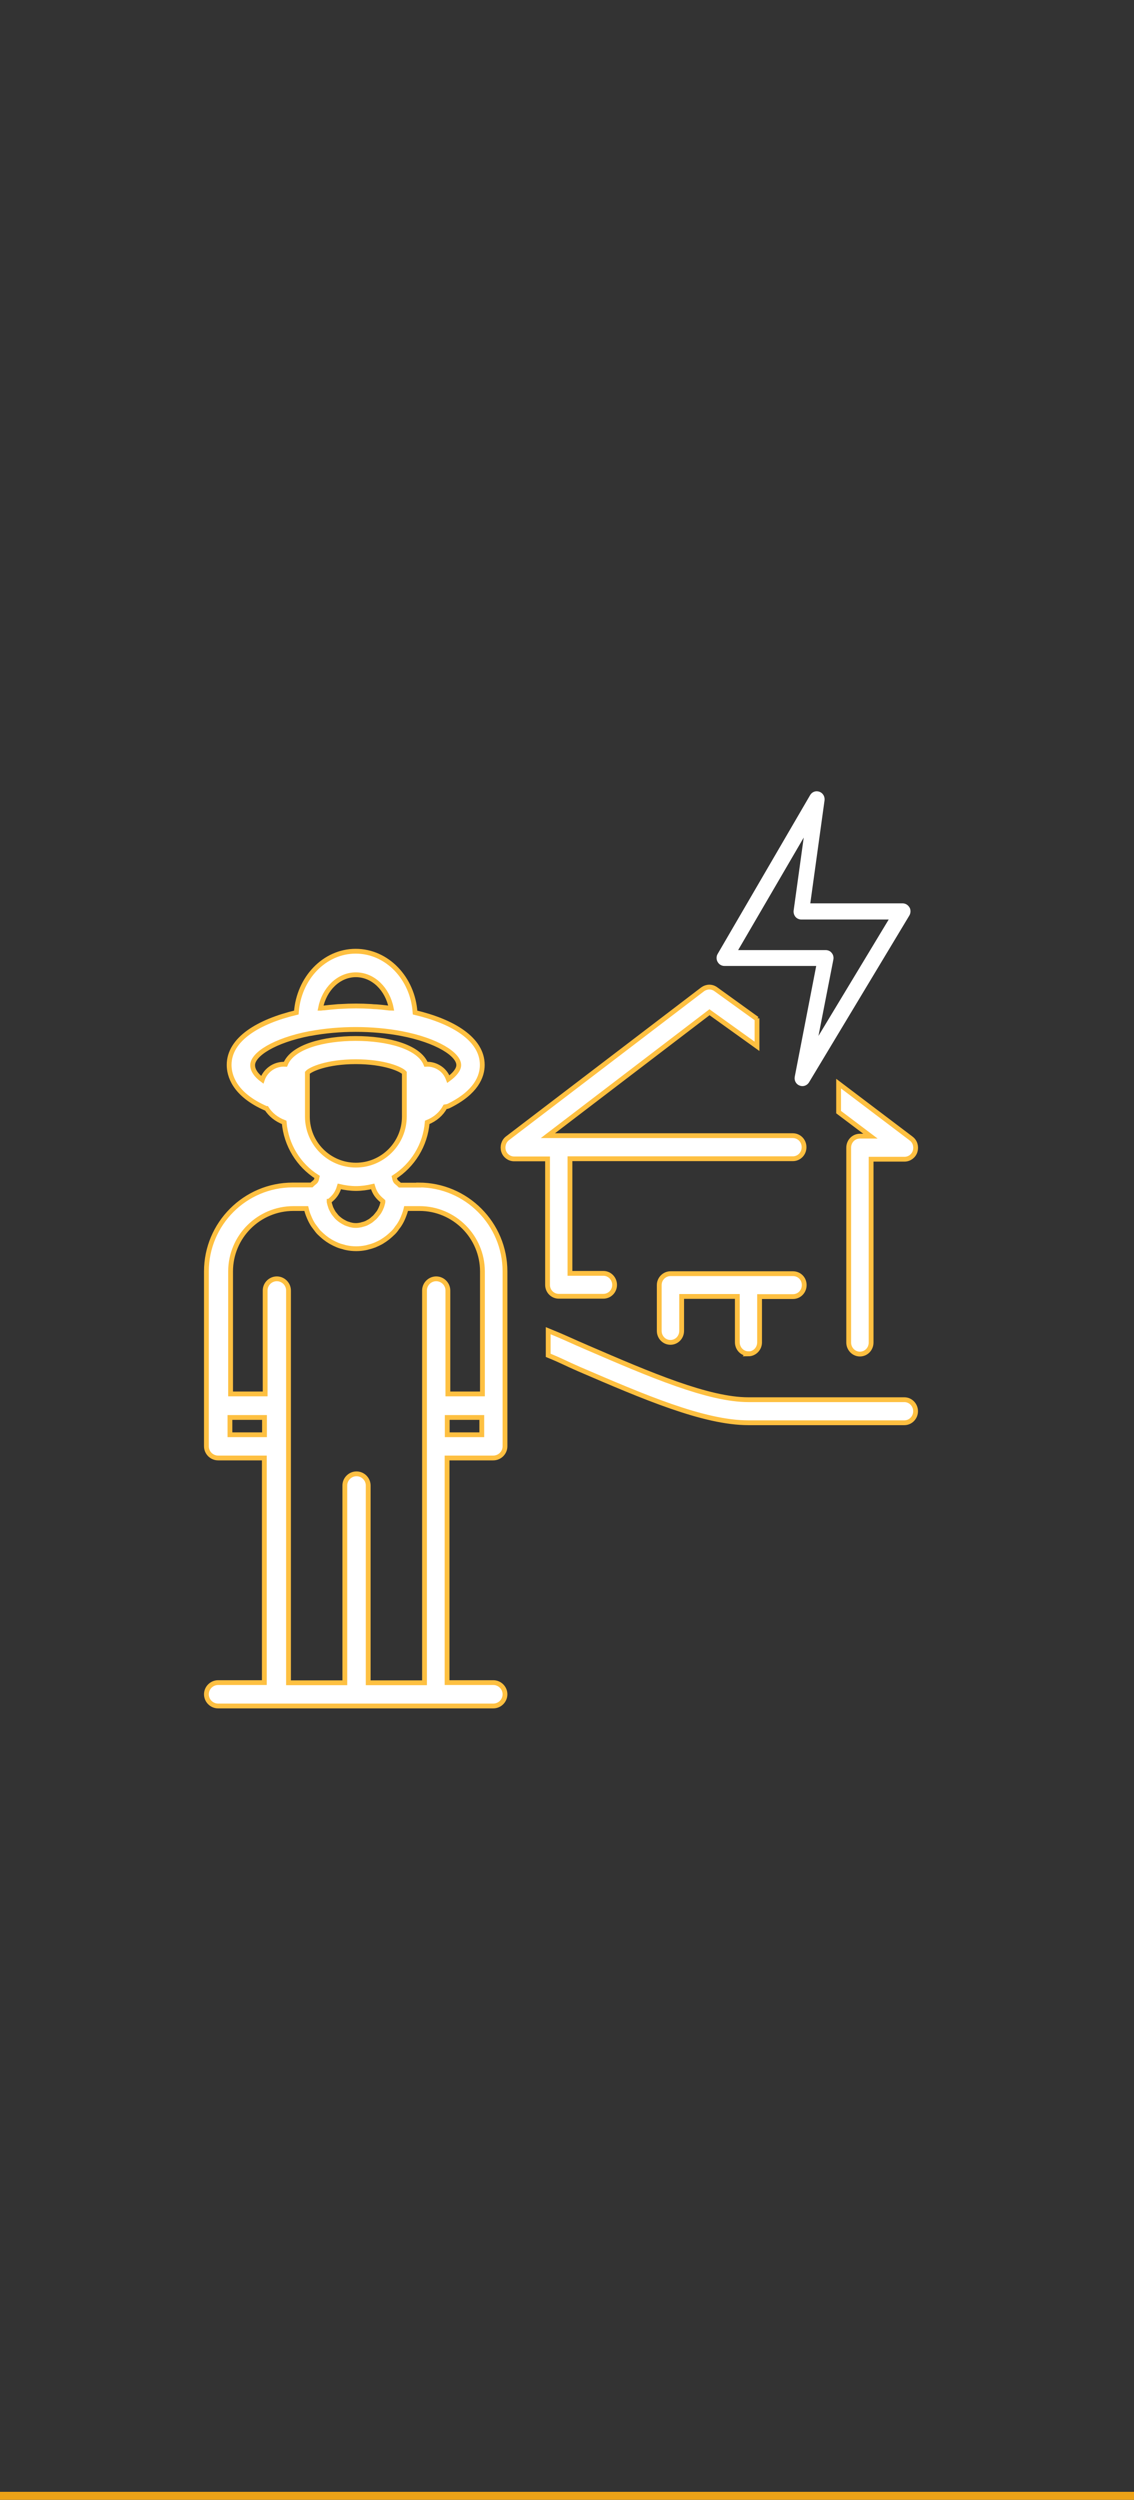 <?xml version="1.0" encoding="UTF-8"?>
<svg id="Layer_1" data-name="Layer 1" xmlns="http://www.w3.org/2000/svg" xmlns:xlink="http://www.w3.org/1999/xlink" viewBox="0 0 70.87 156.13">
  <rect x="0" y="0" width="70.87" height="156.13" fill="#333333" stroke="none"/>
  <defs>
    <style>
      .cls-1 {
        stroke: #fec041;
        stroke-width: .3px;
      }

      .cls-1, .cls-2, .cls-3 {
        fill: none;
      }

      .cls-1, .cls-3 {
        stroke-miterlimit: 10;
      }

      .cls-2, .cls-4 {
        stroke-width: 0px;
      }

      .cls-3 {
        stroke: #eca117;
      }

      .cls-5 {
        clip-path: url(#clippath-1);
      }

      .cls-4 {
        fill: #fff;
      }
    </style>
    <clipPath id="clippath-1">
      <rect class="cls-2" x="-56.69" y="-283.95" width="643.47" height="858.9"/>
    </clipPath>
  </defs>
  <line class="cls-3" x1="0" y1="156.13" x2="70.87" y2="156.13"/>
  <g class="cls-5">
    <path class="cls-4" d="M27.95,88.53h2.16v1.08h-2.16v-1.08ZM14.37,88.53h2.16v1.08h-2.16v-1.08ZM18.3,75.48h.84c.04.18.1.36.17.52,0,.02.02.03.02.05.07.16.15.32.25.47.04.06.08.1.12.16.08.1.15.21.24.3.05.05.11.1.16.15.09.08.18.16.28.23.06.05.12.09.19.13.1.07.21.12.32.18.07.03.13.06.2.09.12.05.25.09.38.12.06.02.12.04.19.05.19.04.39.06.6.06s.4-.02.6-.06c.06-.01.12-.03.19-.05.13-.03.25-.07.38-.12.07-.03.13-.06.2-.09.11-.05.22-.11.32-.18.06-.04.13-.08.19-.13.1-.07.19-.15.28-.23.05-.05.11-.1.16-.15.09-.09.17-.19.24-.3.04-.05.08-.1.12-.16.1-.15.18-.3.25-.47,0-.02.02-.03.02-.05.07-.17.13-.34.17-.52h.84c2.17,0,3.93,1.77,3.93,3.93v7.65h-2.16v-6.46c0-.4-.33-.73-.73-.73s-.73.33-.73.73v24.5h-3.52v-12.32c0-.4-.33-.73-.73-.73s-.73.33-.73.73v12.32h-3.52v-24.5c0-.4-.33-.73-.73-.73s-.73.33-.73.73v6.46h-2.16v-7.65c0-2.17,1.76-3.93,3.93-3.93M22.24,74.23c.36,0,.71-.05,1.05-.13.13.44.32.66.61.9.01,0,.02.02.03.03,0,.01,0,.03,0,.04,0,.04-.02.09-.03.13-.02.07-.03.13-.06.19-.02.04-.03.08-.05.12-.03.06-.06.12-.09.17-.02.04-.05.07-.08.11-.04.05-.08.1-.12.15-.03.03-.06.07-.09.1-.05.04-.1.08-.14.12-.03.03-.07.05-.1.08-.06.04-.11.07-.17.1-.04.02-.07.04-.11.06-.07.03-.14.05-.21.07-.03,0-.07.02-.1.03-.11.02-.22.04-.33.04s-.22-.01-.33-.04c-.04,0-.07-.02-.1-.03-.07-.02-.14-.04-.21-.07-.04-.02-.07-.04-.11-.06-.06-.03-.11-.06-.17-.1-.04-.02-.07-.05-.11-.08-.05-.04-.1-.08-.14-.12-.03-.03-.06-.06-.09-.1-.04-.05-.08-.1-.12-.15-.03-.04-.05-.07-.07-.11-.03-.05-.06-.11-.09-.17-.02-.04-.04-.08-.05-.12-.02-.06-.04-.13-.06-.19-.01-.04-.02-.08-.03-.13,0-.01,0-.03,0-.04.01,0,.02-.02.03-.03.29-.24.48-.46.61-.9.34.08.69.13,1.05.13M19.21,67c.19-.22,1.24-.69,3.03-.69s2.83.47,3.03.69v2.74c0,1.67-1.36,3.03-3.03,3.03s-3.03-1.36-3.03-3.03v-2.74ZM15.79,66.52c0-.66,1.34-1.54,3.58-1.97,0,0,.01,0,.02,0,1.81-.34,3.89-.34,5.69,0,0,0,0,0,0,0,2.25.43,3.59,1.31,3.59,1.97,0,.27-.24.58-.65.88-.1-.27-.26-.5-.5-.67-.27-.19-.58-.28-.9-.26-.44-1.11-2.42-1.61-4.39-1.61s-3.95.5-4.39,1.61c-.34-.02-.67.07-.95.28-.24.18-.41.42-.5.69-.39-.29-.6-.6-.6-.91M20.03,62.97c.23-1.19,1.13-2.09,2.21-2.09s1.98.89,2.21,2.09c-.08,0-.15-.01-.23-.02-.23-.03-.46-.05-.7-.07-.11,0-.22-.01-.32-.02-.32-.02-.64-.03-.95-.03s-.64.01-.95.03c-.11,0-.22.01-.32.02-.24.02-.47.04-.7.07-.08,0-.15.01-.23.02M26.17,74.02h-1.18c-.06-.06-.12-.11-.17-.15-.1-.08-.13-.12-.18-.35,1.15-.74,1.94-1.98,2.06-3.42.5-.2.88-.53,1.12-.97.07-.01.14-.02.21-.05,1.74-.85,2.11-1.86,2.11-2.57,0-1.61-1.83-2.71-4.2-3.27-.14-2.14-1.75-3.83-3.71-3.83s-3.56,1.69-3.71,3.83c-2.36.56-4.2,1.66-4.2,3.27,0,.64.3,1.84,2.31,2.72.01,0,.02,0,.03,0,.25.39.62.69,1.1.87.12,1.43.91,2.68,2.06,3.41-.05.24-.08.27-.18.35-.05.04-.11.09-.17.15h-1.18c-2.97,0-5.39,2.42-5.39,5.4v10.92c0,.4.33.73.73.73h2.89v14.03h-2.89c-.4,0-.73.33-.73.73s.33.73.73.73h17.2c.4,0,.73-.33.73-.73s-.33-.73-.73-.73h-2.89v-14.03h2.89c.4,0,.73-.33.73-.73v-10.92c0-2.98-2.42-5.4-5.39-5.4"/>
    <path class="cls-1" d="M27.95,88.53h2.16v1.08h-2.16v-1.08ZM14.37,88.53h2.16v1.08h-2.16v-1.08ZM18.3,75.48h.84c.04.18.1.36.17.52,0,.02.02.03.02.05.07.16.15.32.25.47.04.06.08.1.12.16.08.1.15.21.24.3.05.05.11.1.16.15.09.08.18.16.28.23.06.05.12.09.19.13.1.07.21.12.32.18.07.03.13.06.2.09.12.05.25.09.38.12.06.02.12.04.19.05.19.04.39.06.6.06s.4-.02.6-.06c.06-.01.12-.03.19-.05.13-.03.25-.07.38-.12.07-.03.13-.06.2-.09.11-.05.22-.11.32-.18.06-.04.13-.08.19-.13.1-.07.19-.15.28-.23.05-.05.11-.1.16-.15.09-.09.17-.19.24-.3.04-.05.08-.1.12-.16.1-.15.18-.3.25-.47,0-.02.02-.03.02-.05.07-.17.13-.34.17-.52h.84c2.17,0,3.93,1.77,3.93,3.93v7.65h-2.16v-6.46c0-.4-.33-.73-.73-.73s-.73.33-.73.73v24.5h-3.52v-12.32c0-.4-.33-.73-.73-.73s-.73.33-.73.73v12.32h-3.52v-24.5c0-.4-.33-.73-.73-.73s-.73.33-.73.73v6.46h-2.16v-7.65c0-2.17,1.76-3.93,3.93-3.93ZM22.24,74.23c.36,0,.71-.05,1.05-.13.13.44.32.66.61.9.01,0,.02.02.03.03,0,.01,0,.03,0,.04,0,.04-.02.09-.03.13-.02.07-.03.13-.06.19-.02.04-.03.08-.05.12-.03.06-.06.12-.09.17-.02.04-.05.07-.08.11-.04.05-.08.1-.12.15-.03.03-.06.07-.09.1-.05.04-.1.08-.14.12-.03.03-.07.05-.1.08-.06.04-.11.07-.17.1-.04.02-.07.04-.11.06-.07.03-.14.05-.21.07-.03,0-.07.02-.1.03-.11.02-.22.04-.33.04s-.22-.01-.33-.04c-.04,0-.07-.02-.1-.03-.07-.02-.14-.04-.21-.07-.04-.02-.07-.04-.11-.06-.06-.03-.11-.06-.17-.1-.04-.02-.07-.05-.11-.08-.05-.04-.1-.08-.14-.12-.03-.03-.06-.06-.09-.1-.04-.05-.08-.1-.12-.15-.03-.04-.05-.07-.07-.11-.03-.05-.06-.11-.09-.17-.02-.04-.04-.08-.05-.12-.02-.06-.04-.13-.06-.19-.01-.04-.02-.08-.03-.13,0-.01,0-.03,0-.04.01,0,.02-.02.03-.03.29-.24.48-.46.61-.9.34.08.69.13,1.05.13ZM19.21,67c.19-.22,1.24-.69,3.03-.69s2.83.47,3.03.69v2.74c0,1.67-1.36,3.03-3.03,3.03s-3.03-1.36-3.03-3.03v-2.74ZM15.79,66.52c0-.66,1.34-1.54,3.58-1.97,0,0,.01,0,.02,0,1.81-.34,3.89-.34,5.69,0,0,0,0,0,0,0,2.25.43,3.59,1.31,3.59,1.97,0,.27-.24.58-.65.88-.1-.27-.26-.5-.5-.67-.27-.19-.58-.28-.9-.26-.44-1.11-2.42-1.61-4.39-1.61s-3.95.5-4.39,1.61c-.34-.02-.67.07-.95.28-.24.18-.41.42-.5.69-.39-.29-.6-.6-.6-.91ZM20.03,62.97c.23-1.19,1.13-2.09,2.21-2.09s1.98.89,2.21,2.09c-.08,0-.15-.01-.23-.02-.23-.03-.46-.05-.7-.07-.11,0-.22-.01-.32-.02-.32-.02-.64-.03-.95-.03s-.64.01-.95.03c-.11,0-.22.01-.32.02-.24.02-.47.04-.7.07-.08,0-.15.01-.23.02ZM26.17,74.02h-1.18c-.06-.06-.12-.11-.17-.15-.1-.08-.13-.12-.18-.35,1.15-.74,1.94-1.98,2.06-3.42.5-.2.88-.53,1.12-.97.07-.01.14-.02.21-.05,1.74-.85,2.11-1.86,2.11-2.57,0-1.61-1.83-2.71-4.2-3.27-.14-2.14-1.75-3.83-3.71-3.83s-3.56,1.69-3.71,3.83c-2.36.56-4.2,1.66-4.2,3.27,0,.64.3,1.84,2.31,2.72.01,0,.02,0,.03,0,.25.39.62.69,1.1.87.12,1.43.91,2.68,2.06,3.41-.05.24-.08.27-.18.35-.05.04-.11.09-.17.15h-1.18c-2.97,0-5.39,2.42-5.39,5.4v10.92c0,.4.33.73.73.73h2.89v14.03h-2.89c-.4,0-.73.33-.73.73s.33.73.73.73h17.2c.4,0,.73-.33.73-.73s-.33-.73-.73-.73h-2.89v-14.03h2.89c.4,0,.73-.33.73-.73v-10.92c0-2.98-2.42-5.4-5.39-5.4Z"/>
    <path class="cls-4" d="M56.93,71.1l-4.52-3.42v1.78l1.99,1.5h-.66c-.39,0-.7.32-.7.72v12.17c0,.39.31.72.7.72s.7-.32.7-.72v-11.45h2.09c.3,0,.57-.2.66-.49.09-.29,0-.62-.25-.8"/>
    <path class="cls-1" d="M56.93,71.1l-4.52-3.42v1.78l1.99,1.5h-.66c-.39,0-.7.32-.7.72v12.17c0,.39.31.72.7.72s.7-.32.7-.72v-11.45h2.09c.3,0,.57-.2.66-.49.09-.29,0-.62-.25-.8Z"/>
    <path class="cls-4" d="M47.31,63.64l-2.58-1.86c-.25-.18-.57-.17-.82.01l-12.19,9.3c-.24.18-.34.51-.25.8.09.29.36.49.66.49h2.09v7.87c0,.39.31.71.7.71h2.79c.39,0,.7-.32.7-.71s-.31-.72-.7-.72h-2.09v-7.16h13.93c.39,0,.7-.32.7-.72s-.31-.72-.7-.72h-15.31l10.1-7.71,2.97,2.13v-1.75Z"/>
    <path class="cls-1" d="M47.31,63.64l-2.58-1.86c-.25-.18-.57-.17-.82.01l-12.19,9.3c-.24.18-.34.51-.25.8.09.29.36.49.66.49h2.09v7.87c0,.39.31.71.7.71h2.79c.39,0,.7-.32.7-.71s-.31-.72-.7-.72h-2.09v-7.16h13.93c.39,0,.7-.32.7-.72s-.31-.72-.7-.72h-15.31l10.1-7.71,2.97,2.13v-1.75Z"/>
    <path class="cls-4" d="M46.77,84.56c.38,0,.7-.32.7-.72v-2.86h2.09c.39,0,.7-.32.7-.72s-.31-.71-.7-.71h-7.66c-.38,0-.7.32-.7.71v2.86c0,.4.31.72.7.72s.7-.32.7-.72v-2.15h3.48v2.86c0,.4.31.72.7.72"/>
    <path class="cls-1" d="M46.77,84.56c.38,0,.7-.32.7-.72v-2.86h2.09c.39,0,.7-.32.7-.72s-.31-.71-.7-.71h-7.66c-.38,0-.7.32-.7.71v2.86c0,.4.31.72.7.72s.7-.32.7-.72v-2.15h3.48v2.86c0,.4.31.72.7.72Z"/>
    <path class="cls-4" d="M57.22,88.14c0-.39-.31-.72-.7-.72h-9.75c-2.51,0-6.17-1.57-10.04-3.24-1.1-.47-1.36-.62-2.47-1.07v1.54c.93.38,1.01.46,1.93.86,4,1.72,7.78,3.35,10.58,3.35h9.75c.38,0,.7-.32.7-.72"/>
    <path class="cls-1" d="M57.22,88.14c0-.39-.31-.72-.7-.72h-9.75c-2.51,0-6.17-1.57-10.04-3.24-1.1-.47-1.36-.62-2.47-1.07v1.54c.93.38,1.01.46,1.93.86,4,1.72,7.78,3.35,10.58,3.35h9.75c.38,0,.7-.32.7-.72Z"/>
    <path class="cls-4" d="M55.54,57.43l-4.39,7.27.93-4.76c.03-.15,0-.3-.1-.42-.09-.12-.23-.18-.38-.18h-5.47l4.1-7.03-.63,4.55c-.02.14.02.29.11.4.09.11.23.17.37.17h5.46ZM56.84,56.68c-.09-.16-.25-.26-.43-.26h-5.77l.89-6.43c.03-.24-.1-.46-.32-.54-.06-.02-.11-.03-.17-.03-.17,0-.32.09-.41.24l-5.78,9.92c-.09.15-.09.35,0,.5.09.16.25.25.42.25h5.74l-1.34,6.91c-.05.24.08.48.3.56.22.09.47,0,.59-.2l6.27-10.42c.09-.15.1-.35.01-.51"/>
  </g>
</svg>
